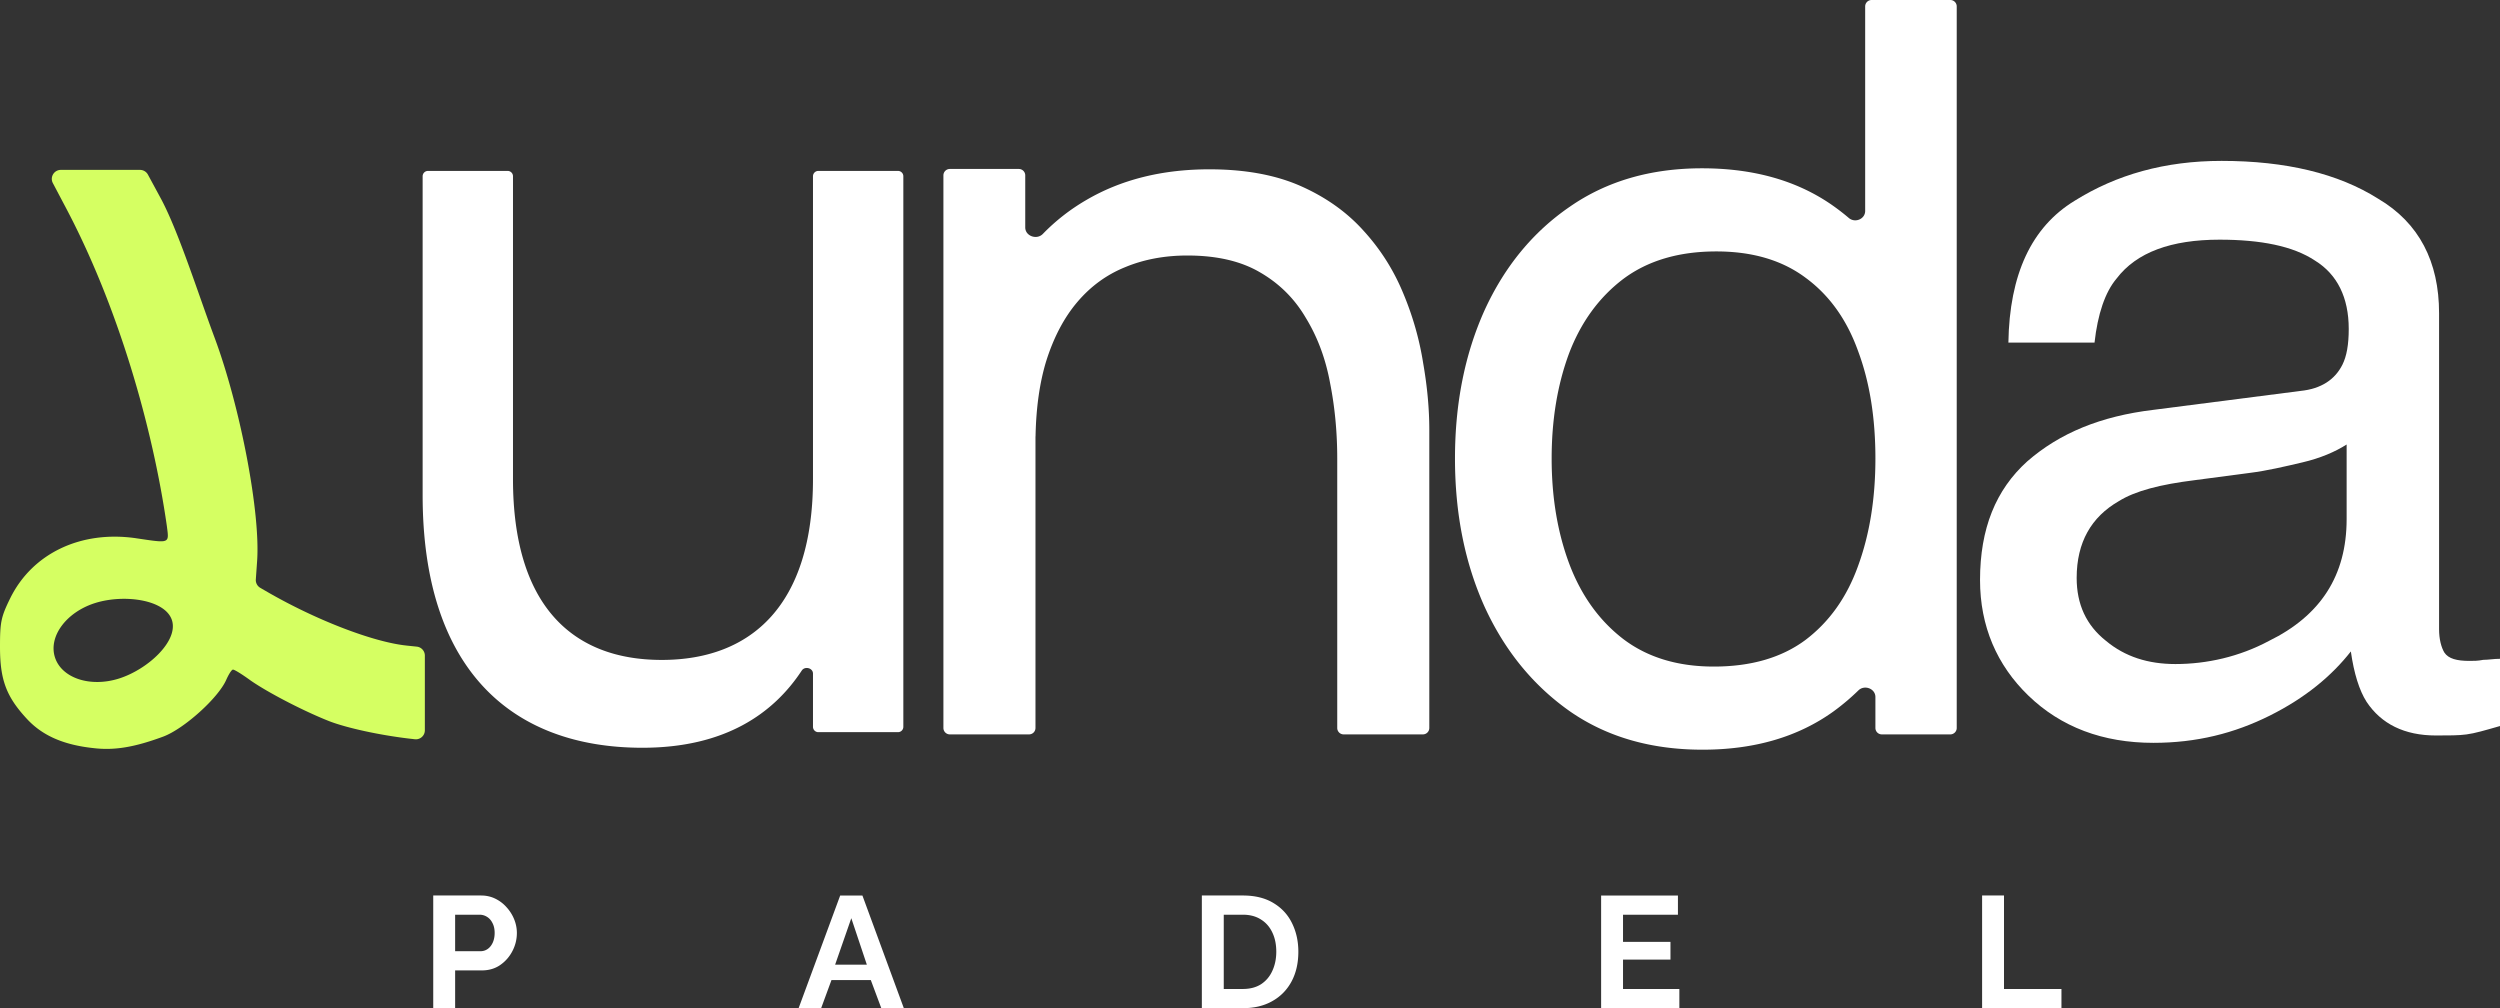 <svg xmlns="http://www.w3.org/2000/svg" width="2137" height="862" fill="none"><rect width="100%" height="100%" fill="#333333" stroke="none"/><path fill="#fff" fill-rule="evenodd" d="M1342.09 608.141c31.48 21.799 69.22 32.697 113.24 32.697 44.3 0 81.61-10.898 111.92-32.697.73-.531 1.45-1.067 2.17-1.606.76-.57 1.52-1.145 2.27-1.726l1.2-.935 1.5-1.192c1.79-1.426 3.54-2.883 5.27-4.368 3.05-2.629 6.02-5.35 8.91-8.162 5.17-5.044 14.53-1.556 14.53 5.67v26.46a5.477 5.477 0 0 0 5.48 5.478h58.55c3.03 0 5.48-2.453 5.48-5.478V5.476A5.476 5.476 0 0 0 1667.13 0h-67.29c-1.65 0-3.14.731-4.14 1.887a5.434 5.434 0 0 0-1.35 3.59v174.851c0 6.944-8.66 10.524-13.95 6.025-1.76-1.5-3.55-2.968-5.37-4.403a184.077 184.077 0 0 0-3.89-2.996 224.3 224.3 0 0 0-3.89-2.832c-30.31-21.507-67.77-32.261-112.36-32.261-43.72 0-81.32 10.898-112.8 32.697-31.48 21.505-55.81 51.005-73.01 88.496-16.91 37.491-25.36 79.778-25.36 126.861 0 47.081 8.45 89.368 25.36 126.858 17.2 37.491 41.53 67.281 73.01 89.368Zm261.01-216.226c0 34.294-4.95 64.955-14.87 91.984-9.61 26.737-24.63 47.808-45.03 63.211-20.4 15.114-46.49 22.669-78.26 22.669-30.89 0-56.69-7.847-77.38-23.541-20.4-15.694-35.71-36.91-45.91-63.647-10.2-27.029-15.3-57.254-15.3-90.676 0-33.133 4.96-63.067 14.87-89.806 10.2-26.738 25.65-47.953 46.34-63.648 20.99-15.694 47.51-23.54 79.57-23.54 30.9 0 56.4 7.557 76.51 22.668 20.11 14.823 34.98 35.602 44.59 62.342 9.92 26.446 14.87 57.107 14.87 91.984Z" clip-rule="evenodd"/><path fill="#D5FF62" fill-rule="evenodd" d="M142.634 449.682c-12.069-84.349-41.695-188.344-87.227-273.788l-10.228-19.383c-2.702-5.127 1.015-11.289 6.81-11.289h67.68a7.695 7.695 0 0 1 6.769 4.035l10.708 19.791c10.972 20.115 22.962 54.095 34.061 85.566 2.049 5.805 4.067 11.524 6.044 17.055a1256.475 1256.475 0 0 0 5.977 16.435c22.217 59.428 39.774 151.446 36.481 192.525l-1.033 14.653a7.694 7.694 0 0 0 3.818 7.2l4.349 2.52c42.24 24.649 91.888 43.818 120.687 46.831l8.743.919a7.695 7.695 0 0 1 6.893 7.656v63.853c0 4.6-4.006 8.175-8.577 7.647l-5.687-.654c-24.961-3.013-52.662-9.038-67.475-14.789-22.218-8.763-52.667-24.647-67.202-34.781-.627-.458-1.251-.908-1.871-1.345l-1.406-.991-1.436-.996-1.218-.829a129.12 129.12 0 0 0-3.375-2.198 72.504 72.504 0 0 0-1.872-1.137 37.929 37.929 0 0 0-1.515-.852c-.721-.383-1.315-.663-1.759-.819-.27-.096-.485-.145-.635-.145-.613 0-1.646 1.188-2.823 3.09-.936 1.516-1.962 3.488-2.935 5.675-6.86 15.61-36.207 41.9-53.764 48.472-24.413 9.038-41.691 12.05-59.797 9.861-25.51-2.74-43.612-10.682-56.778-24.922C5.21 595.377 0 580.863 0 552.928c0-21.088.823-25.468 8.776-41.627 18.93-38.34 60.346-58.058 107.525-51.212l2.462.369c6.995 1.046 12.091 1.81 15.771 2.106l.974.07.605.034.548.02c.76.023 1.44.016 2.049-.024.342-.022.661-.054.958-.098l.339-.056.357-.075c1-.235 1.71-.63 2.195-1.211l.116-.15.091-.13.112-.187c.057-.098.106-.202.154-.309.057-.133.109-.272.155-.419l.086-.314a6.67 6.67 0 0 0 .147-.887c.094-.945.045-2.086-.091-3.445l-.124-1.172-.184-1.492-.173-1.323v-.068l-.214-1.646Zm4.368 80.54c5.626 17.822-20.748 42.039-45.337 49.805-24.59 7.763-49.089-.389-54.716-18.211-5.626-17.822 9.743-38.564 34.336-46.33 24.589-7.765 60.086-3.085 65.717 14.736Z" clip-rule="evenodd"/><path fill="#fff" d="M1966.4 334.17c17.95-1.796 29.63-9.877 35.91-22.448 3.59-7.183 5.39-17.06 5.39-30.529 0-26.937-9.88-46.692-28.73-58.365-18.86-12.57-46.7-17.958-81.71-17.958-41.31 0-70.94 10.775-88 33.223-9.88 11.673-16.16 30.529-18.86 54.773h-73.63c.9-58.365 19.76-98.771 56.57-121.219 35.92-22.448 77.22-34.121 125.71-34.121 54.77 0 99.67 10.775 133.79 32.325 35.02 20.652 52.08 53.875 52.08 97.873v270.273c0 8.082 1.8 15.265 4.49 19.755 3.59 5.387 10.78 7.183 21.55 7.183 3.59 0 7.18 0 11.67-.898 4.49 0 8.98-.898 14.37-.898v57.467c-12.57 3.592-21.55 6.285-28.73 7.183-6.29.898-15.27.898-26.04.898-26.94 0-46.69-9.877-59.27-28.733-6.28-9.877-10.77-24.244-13.46-43.1-16.17 20.652-38.61 39.508-69.14 54.773-30.53 15.264-62.86 23.346-99.67 23.346-43.1 0-79.02-13.469-106.86-40.407-26.93-26.039-41.3-59.262-41.3-98.771 0-43.998 13.47-77.221 40.41-101.464 27.83-24.244 62.85-38.611 107.75-43.998l125.71-16.163Zm-166.12 213.705c16.16 13.468 35.92 19.754 59.26 19.754 26.94 0 54.78-6.286 79.92-19.754 44-21.55 66.44-55.671 66.44-104.159v-63.752c-9.87 6.285-22.44 11.673-37.71 15.265-15.26 3.591-30.53 7.183-44.89 8.979l-47.59 6.285c-28.74 3.592-50.29 8.979-64.65 17.959-23.35 13.468-35.92 35.018-35.92 65.548 0 22.447 8.08 40.406 25.14 53.875Z"/><path fill="#fff" fill-rule="evenodd" d="M1148.56 627.76c-3.03 0-5.49-2.453-5.49-5.478V391.915c0-22.38-2.04-43.887-6.12-64.52-3.79-20.635-10.64-39.09-20.55-55.365-9.62-16.566-22.73-29.645-39.35-39.235-16.32-9.592-37.01-14.386-62.08-14.386-19.528 0-37.306 3.341-53.337 10.026-15.737 6.394-29.291 16.275-40.661 29.645-11.366 13.367-20.256 30.225-26.668 50.569-5.559 18.216-8.596 39.432-9.103 63.645l-.008.179-.034.541-.022.327-.015.423v248.518a5.481 5.481 0 0 1-5.484 5.478h-67.724a5.485 5.485 0 0 1-5.488-5.478V149.909a5.484 5.484 0 0 1 5.488-5.478h58.977a5.485 5.485 0 0 1 3.131.977 5.47 5.47 0 0 1 2.357 4.501v44.51c0 7.41 9.87 10.861 15.031 5.544 10.825-11.144 23.011-20.691 36.557-28.637 30.024-17.728 65.292-26.593 105.803-26.593 30.6 0 56.69 4.796 78.26 14.387 21.57 9.59 39.49 22.379 53.77 38.362 14.29 15.695 25.51 33.422 33.67 53.186 8.16 19.471 13.84 39.381 17.05 59.725 3.5 20.052 5.25 39.088 5.25 57.107v254.782c0 .484-.07.956-.19 1.405a4.86 4.86 0 0 1-.58 1.376 5.393 5.393 0 0 1-2.02 1.986 5.46 5.46 0 0 1-2.7.711h-67.72Z" clip-rule="evenodd"/><path fill="#fff" d="M433.94 146.098a4.565 4.565 0 0 1 4.566 4.565v258.854c0 106.612 49.464 154.587 127.131 154.587 77.234 0 129.301-47.531 129.301-154.587V150.663a4.565 4.565 0 0 1 4.566-4.565h68.102a4.565 4.565 0 0 1 4.566 4.565v470.622a4.565 4.565 0 0 1-4.566 4.565h-68.102a4.565 4.565 0 0 1-4.566-4.565v-45.502c0-4.811-6.954-6.6-9.6-2.581-24.118 36.639-65.497 65.975-136.189 65.975-112.379 0-187.877-67.521-187.877-215.889V150.663a4.565 4.565 0 0 1 4.566-4.565h68.102ZM370.328 861.79v-96.317h40.833c4.432 0 8.502.904 12.21 2.713a30.615 30.615 0 0 1 9.631 7.325 34.286 34.286 0 0 1 6.512 10.31c1.537 3.799 2.306 7.688 2.306 11.667 0 5.426-1.266 10.581-3.798 15.465-2.533 4.884-6.014 8.863-10.446 11.938-4.431 3.075-9.677 4.613-15.736 4.613h-22.791v32.286h-18.721Zm18.721-48.701h21.705c2.261 0 4.296-.633 6.105-1.899 1.809-1.267 3.256-3.075 4.341-5.427 1.085-2.442 1.628-5.2 1.628-8.275 0-3.346-.633-6.195-1.899-8.546-1.176-2.352-2.759-4.115-4.748-5.291-1.899-1.176-3.98-1.764-6.241-1.764h-20.891v31.202ZM718.196 765.473h18.992l35.407 96.317h-19.263l-8.954-24.011h-33.643l-8.818 24.011h-19.264l35.543-96.317Zm22.791 59.147-13.295-39.748-13.837 39.748h27.132ZM1027.34 861.79v-96.317h35c10.5 0 19.27 2.17 26.32 6.511 7.06 4.251 12.35 10.039 15.87 17.365 3.53 7.235 5.3 15.284 5.3 24.147 0 9.767-1.95 18.268-5.84 25.504-3.89 7.235-9.4 12.842-16.55 16.821-7.05 3.98-15.42 5.969-25.1 5.969h-35Zm63.63-48.294c0-6.24-1.13-11.712-3.39-16.415-2.26-4.793-5.52-8.501-9.77-11.124-4.25-2.713-9.41-4.07-15.47-4.07h-16.27v63.489h16.27c6.15 0 11.35-1.357 15.61-4.07 4.25-2.804 7.46-6.602 9.63-11.396 2.26-4.883 3.39-10.355 3.39-16.414ZM1435.52 845.376v16.414h-66.88v-96.317h65.66v16.414h-46.94v23.198h40.56v15.194h-40.56v25.097h48.16ZM1694.3 861.79v-96.317h18.72v79.903h49.11v16.414h-67.83Z"/></svg>